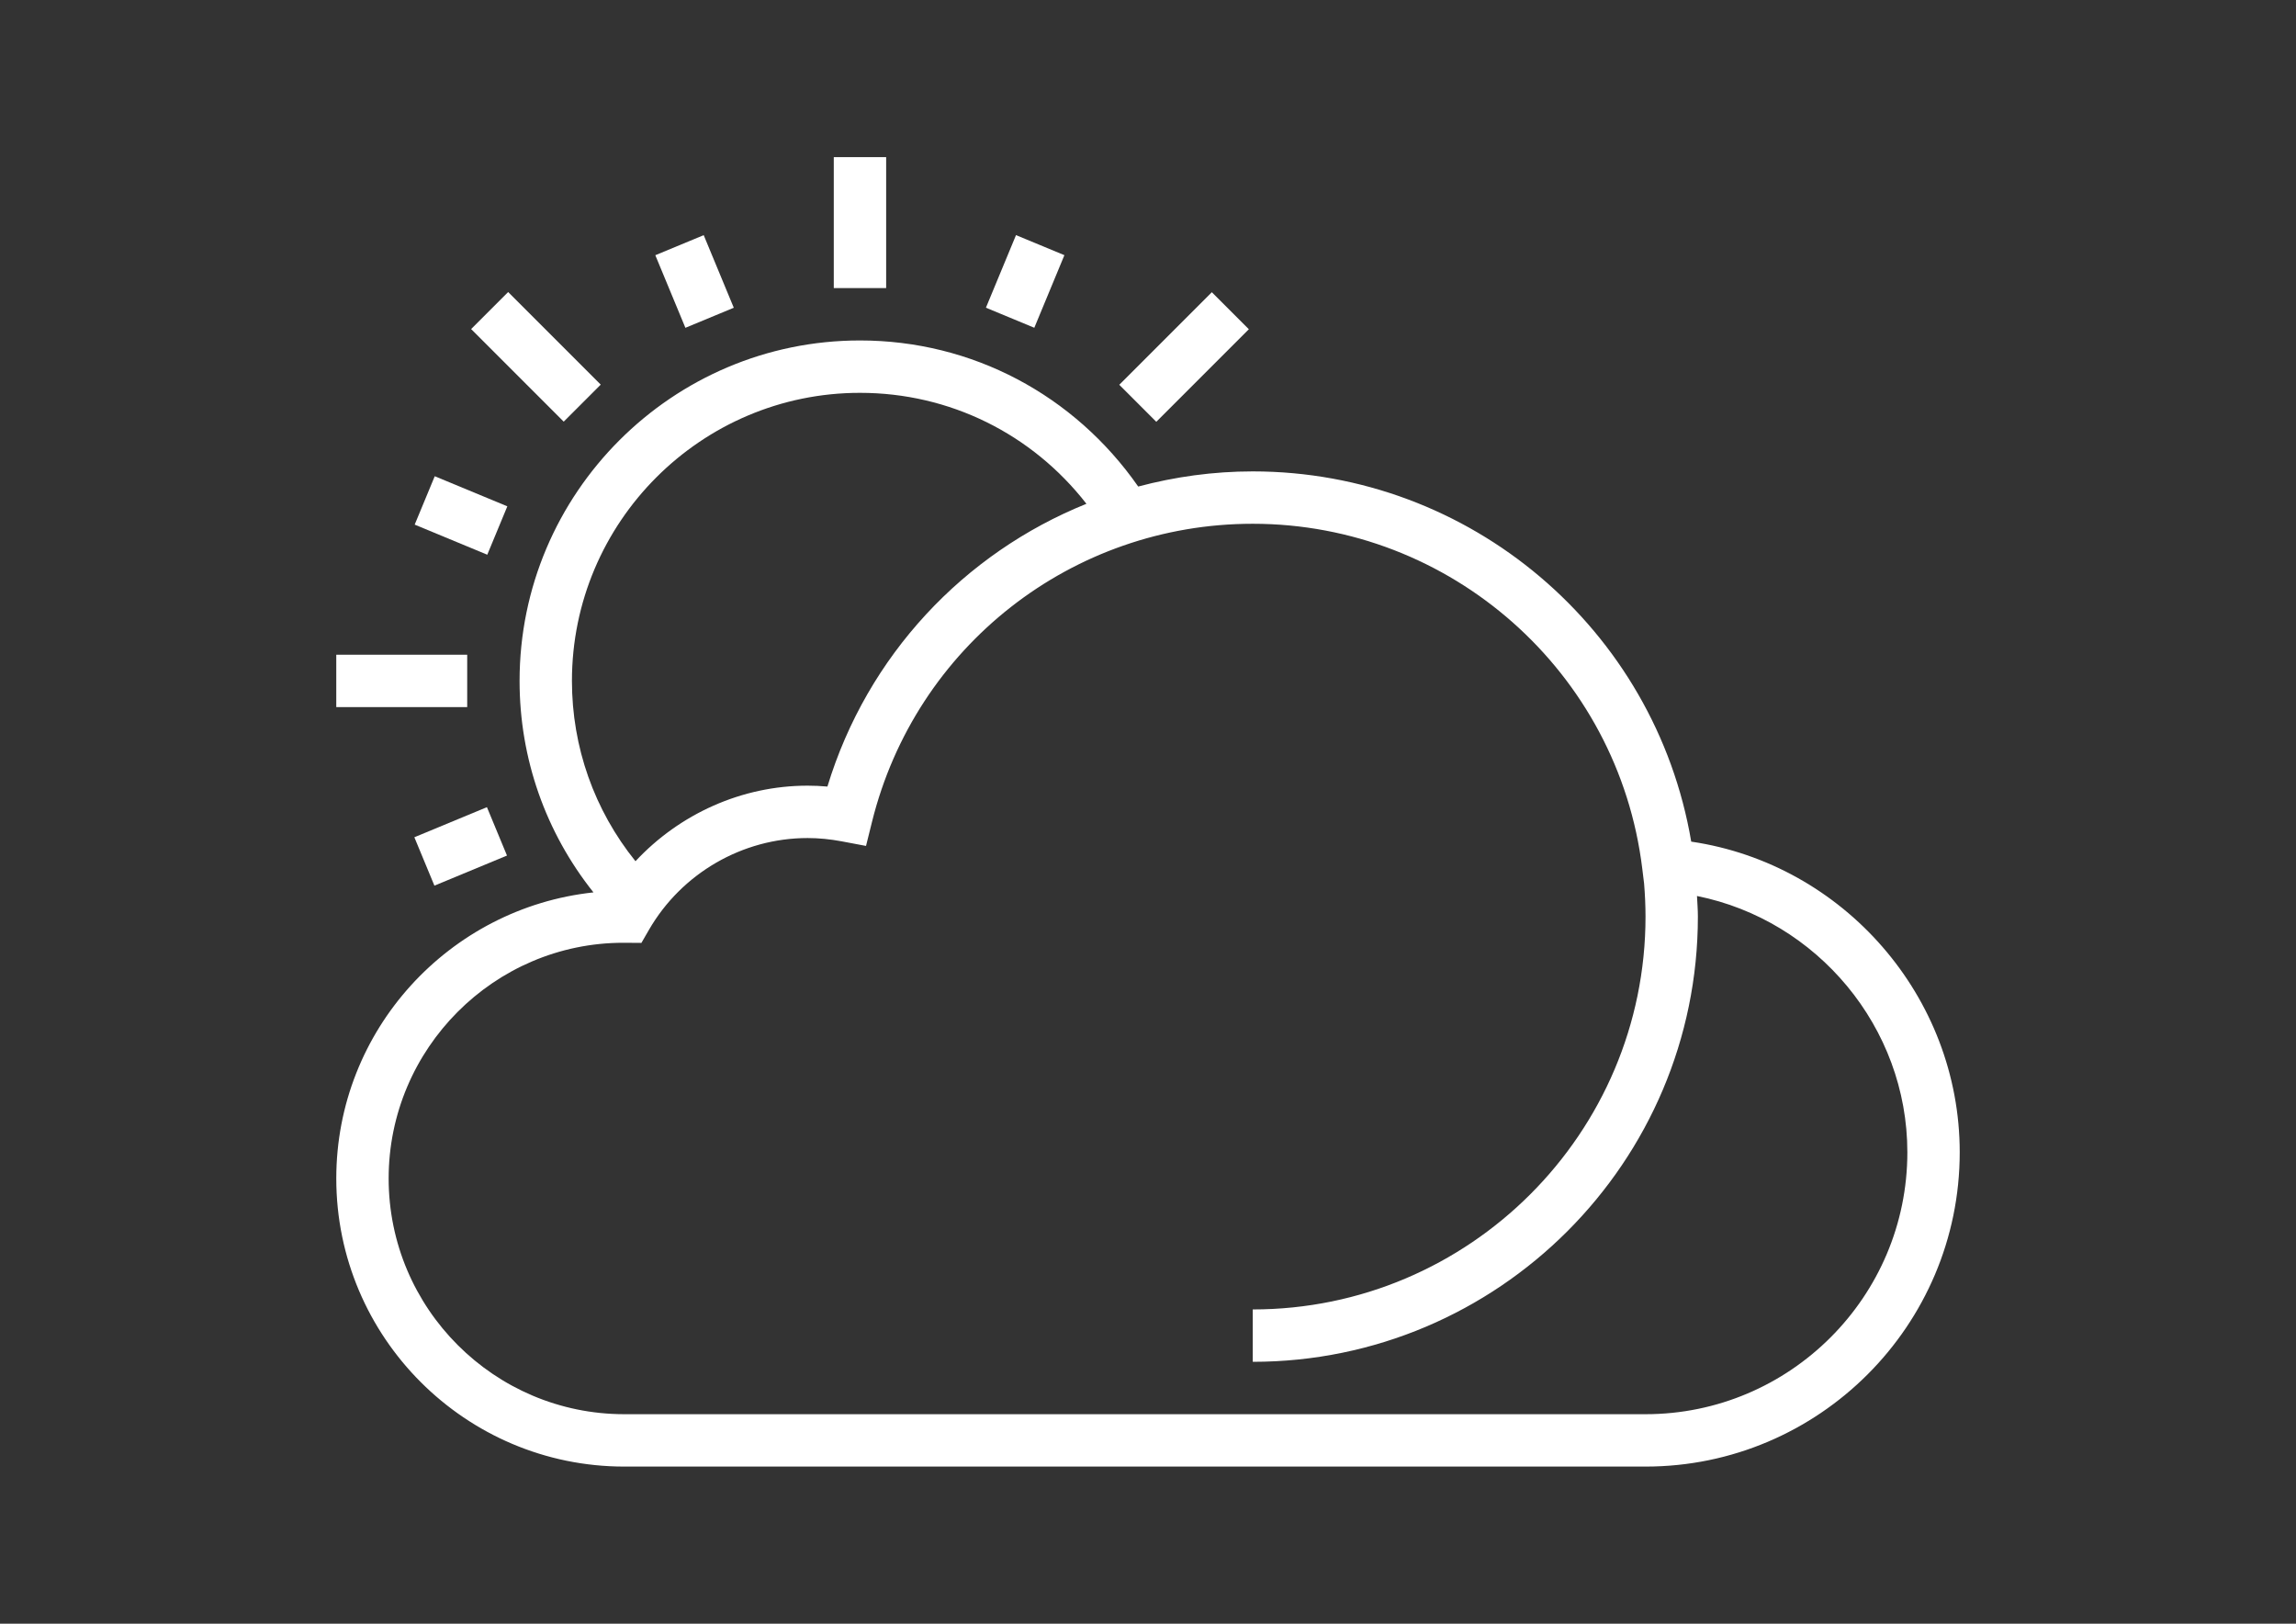 <?xml version="1.0" encoding="utf-8"?>
<!-- Generator: Adobe Illustrator 15.0.0, SVG Export Plug-In . SVG Version: 6.00 Build 0)  -->
<!DOCTYPE svg PUBLIC "-//W3C//DTD SVG 1.1//EN" "http://www.w3.org/Graphics/SVG/1.1/DTD/svg11.dtd">
<svg version="1.1" id="Layer_1" xmlns="http://www.w3.org/2000/svg" xmlns:xlink="http://www.w3.org/1999/xlink" x="0px" y="0px"
	 width="841.891px" height="595.281px" viewBox="0 0 841.891 595.281" enable-background="new 0 0 841.891 595.281"
	 xml:space="preserve">
<rect x="0" y="0" width="841.891" height="595.281" fill="#333333" stroke="none"/>
<g>
	<g>
		<g>
			<path fill="#FFFFFF" d="M620.134,308.557c-13.202-77.905-81.016-135.734-160.783-135.734c-14.47,0-28.535,1.969-41.996,5.55
				c-23.408-33.557-60.892-53.556-102.023-53.556c-68.822,0-124.817,55.994-124.817,124.816c0,28.468,9.563,55.524,27.095,77.531
				c-52.922,5.684-94.304,50.493-94.304,104.894c0,58.232,47.383,105.614,105.614,105.614H603.37
				c63.531,0,115.216-51.684,115.216-115.216C718.586,365.358,675.936,316.757,620.134,308.557z M209.717,249.634
				c0-58.231,47.382-105.614,105.614-105.614c32.884,0,63.09,15.045,83.041,40.681c-44.848,18.069-80.344,55.544-94.976,103.665
				c-2.458-0.221-4.887-0.326-7.269-0.326c-24.146,0-46.931,10.351-63.109,27.7C217.935,297.035,209.717,273.934,209.717,249.634z
				 M603.37,518.47H228.919c-47.651,0-86.411-38.771-86.411-86.412s38.76-86.411,86.037-86.421l6.644,0.048l2.766-4.791
				c12.011-20.758,34.314-33.652,58.174-33.652c4.023,0,8.229,0.403,12.511,1.209l8.91,1.681l2.189-8.805
				c15.947-64.357,73.363-109.301,139.612-109.301c72.624,0,134.024,54.343,142.829,126.401l0.672,5.511
				c0.326,3.994,0.519,8.026,0.519,12.107c0,79.412-64.607,144.02-144.02,144.02v19.202c90.003,0,163.222-73.219,163.222-163.222
				c0-2.544-0.211-5.041-0.326-7.557c44.051,8.862,77.137,48.084,77.137,93.968C699.383,475.399,656.311,518.47,603.37,518.47z"/>
			<rect x="123.304" y="240.032" fill="#FFFFFF" width="48.007" height="19.203"/>
			
				<rect x="424.532" y="106.823" transform="matrix(-0.707 -0.707 0.707 -0.707 648.604 530.313)" fill="#FFFFFF" width="19.202" height="48.007"/>
			<rect x="305.729" y="57.608" fill="#FFFFFF" width="19.203" height="48.006"/>
			
				<rect x="172.484" y="121.19" transform="matrix(-0.707 -0.707 0.707 -0.707 242.962 362.212)" fill="#FFFFFF" width="48.012" height="19.204"/>
			
				<rect x="240.3" y="93.66" transform="matrix(-0.383 -0.924 0.924 -0.383 256.813 378.089)" fill="#FFFFFF" width="28.803" height="19.202"/>
			
				<rect x="154.606" y="179.454" transform="matrix(-0.924 -0.383 0.383 -0.924 252.798 428.399)" fill="#FFFFFF" width="28.806" height="19.203"/>
			
				<rect x="159.335" y="295.816" transform="matrix(0.383 0.924 -0.924 0.383 390.854 35.397)" fill="#FFFFFF" width="19.202" height="28.801"/>
			
				<rect x="366.347" y="88.87" transform="matrix(-0.924 -0.383 0.383 -0.924 683.726 342.591)" fill="#FFFFFF" width="19.202" height="28.802"/>
		</g>
	</g>
</g>
</svg>
